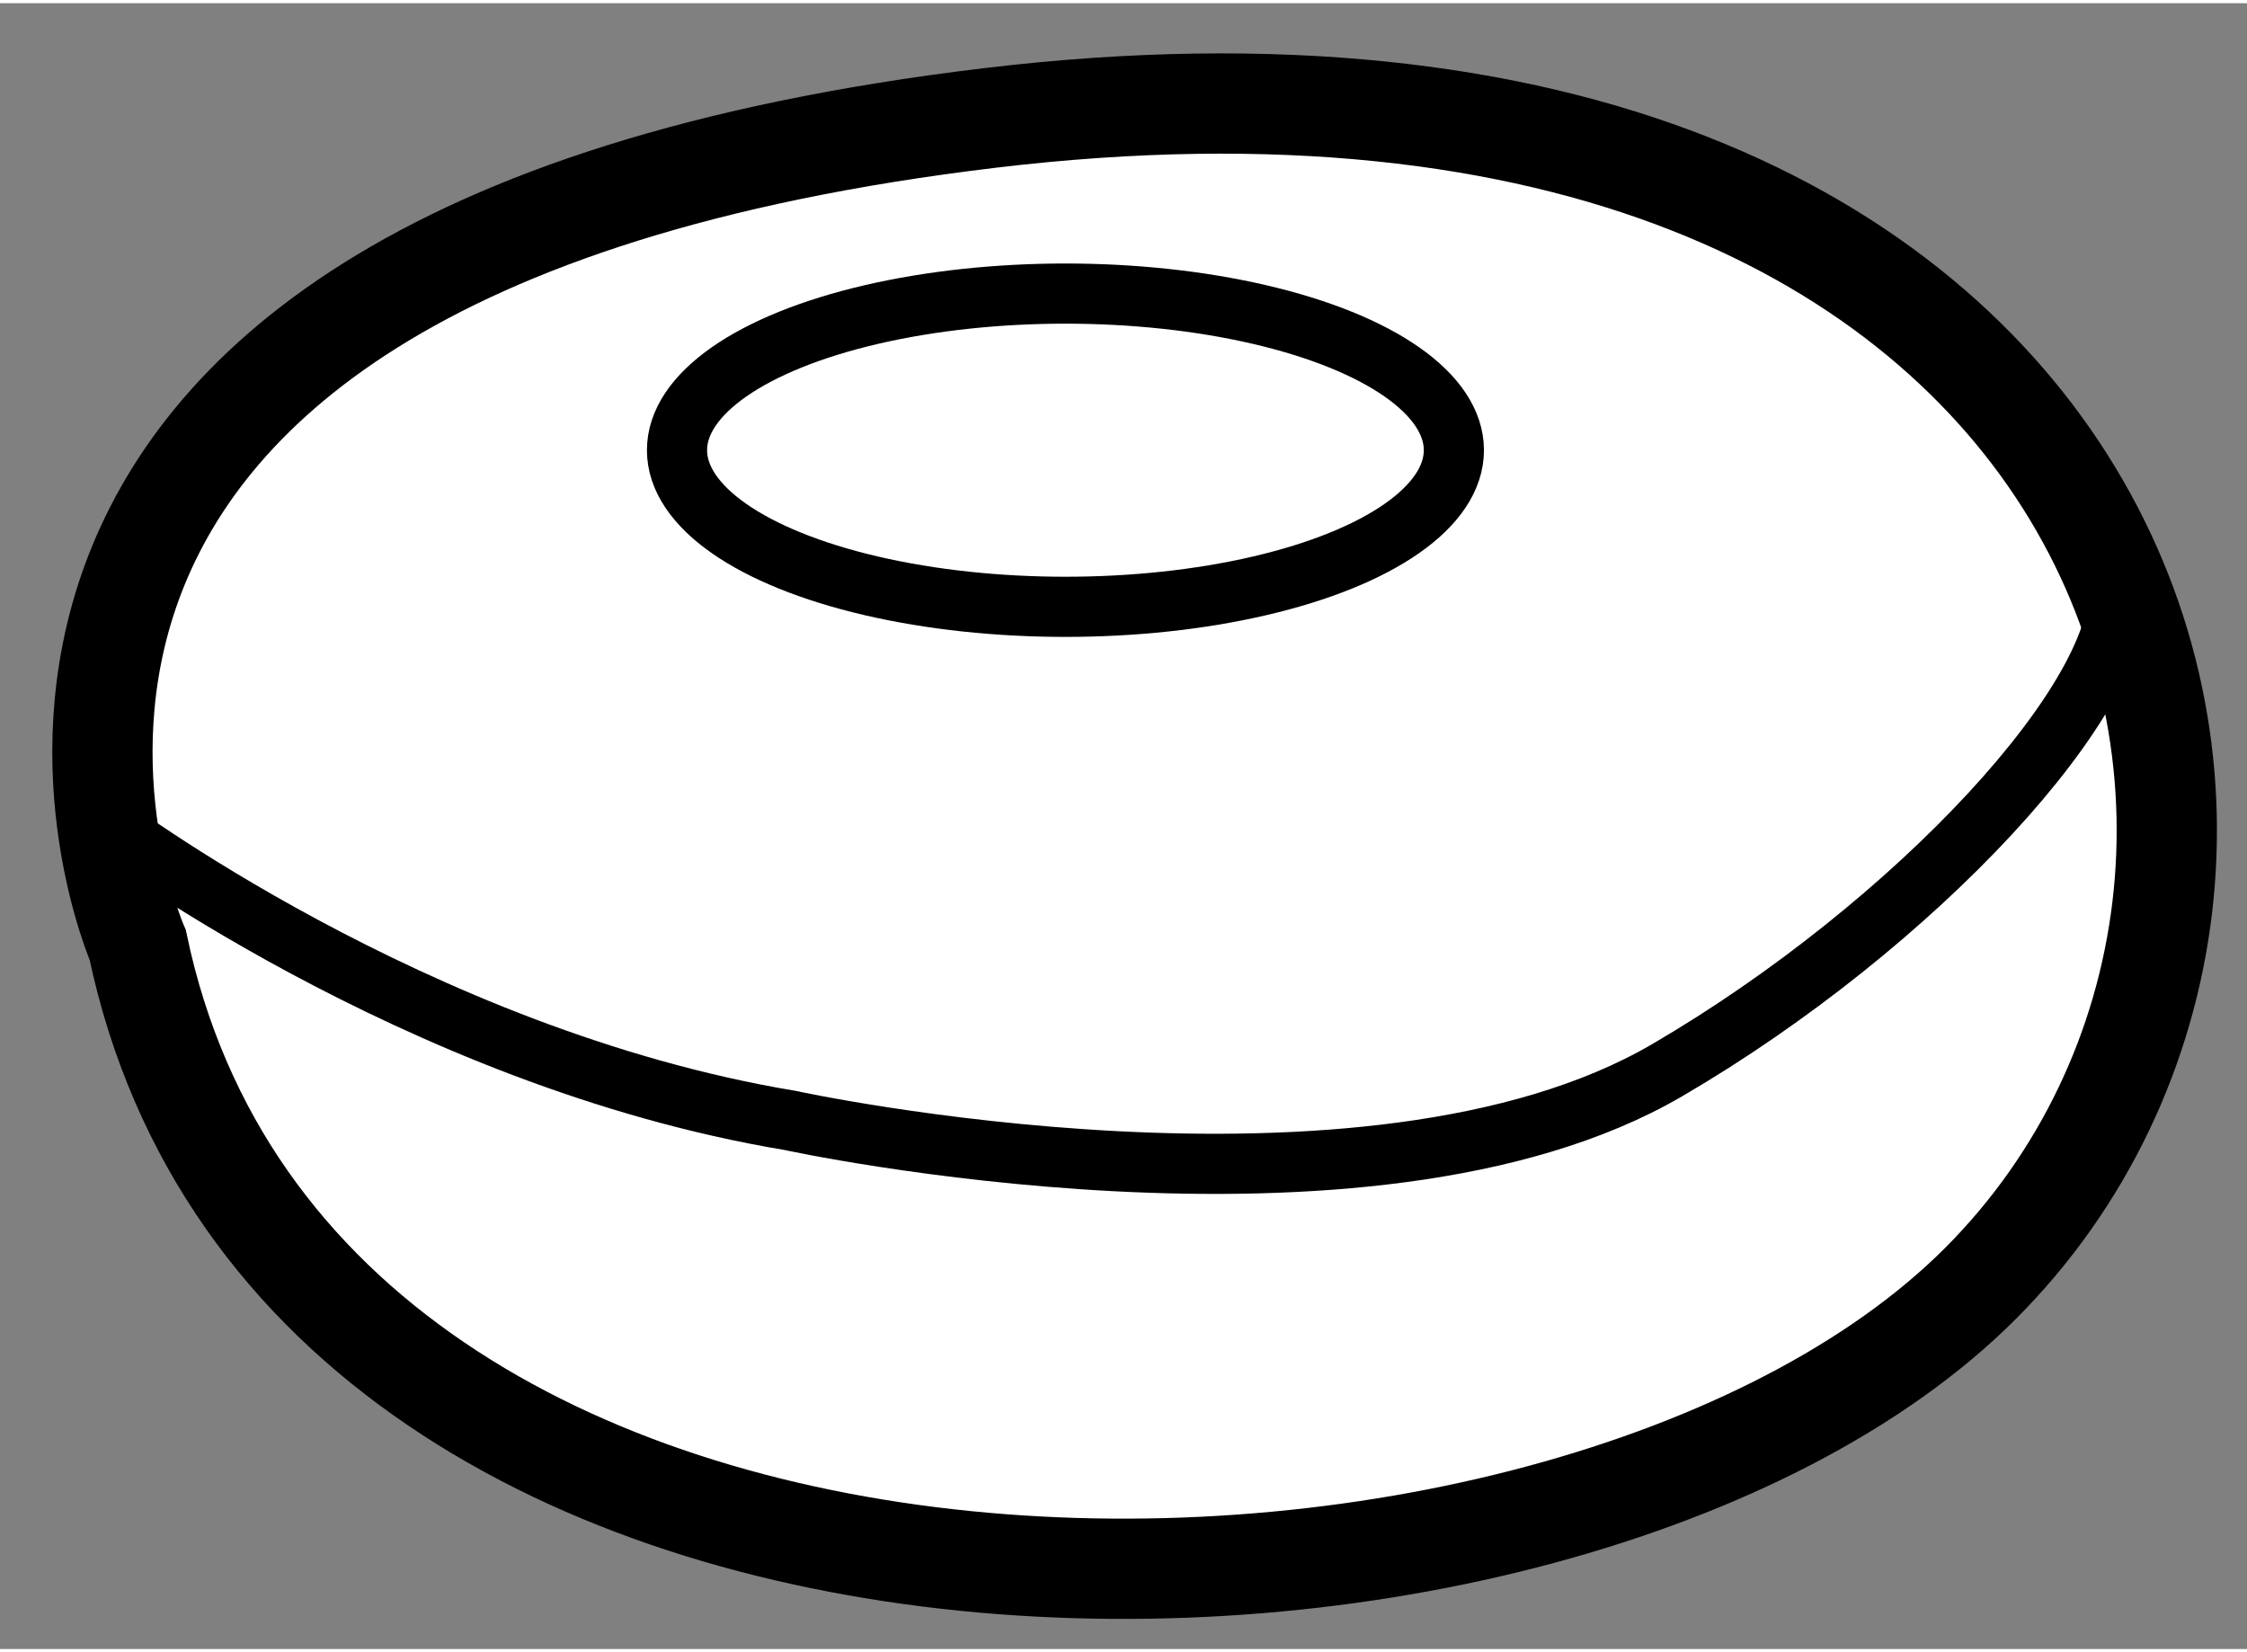 <?xml version="1.0" encoding="utf-8"?>
<!-- Generator: Adobe Illustrator 15.1.0, SVG Export Plug-In . SVG Version: 6.00 Build 0)  -->
<!DOCTYPE svg PUBLIC "-//W3C//DTD SVG 1.1//EN" "http://www.w3.org/Graphics/SVG/1.1/DTD/svg11.dtd">
<svg version="1.1" xmlns="http://www.w3.org/2000/svg" xmlns:xlink="http://www.w3.org/1999/xlink" x="0px" y="0px" width="244.8px"
	 height="180px" viewBox="155.061 17.762 11.205 8.207" enable-background="new 0 0 244.8 180" xml:space="preserve">
	
<rect x="155.061" y="17.762" width="11.205" height="8.207" fill="#808080" stroke="none"/>
	
<g><path fill="#FFFFFF" stroke="#000000" stroke-width="0.5" d="M155.748,22.459c0,0-1.5-3.438,4.251-4.125
			c5.751-0.688,6.999,3.75,4.937,5.813S156.561,26.334,155.748,22.459z"></path><path fill="none" stroke="#000000" stroke-width="0.3" d="M155.561,21.833c0,0,1.564,1.188,3.439,1.5c0,0,2.874,0.626,4.374-0.25
			c1.225-0.714,2.312-1.875,2.25-2.438"></path><ellipse fill="none" stroke="#000000" stroke-width="0.3" cx="160.374" cy="19.991" rx="1.937" ry="0.781"></ellipse></g>


</svg>
